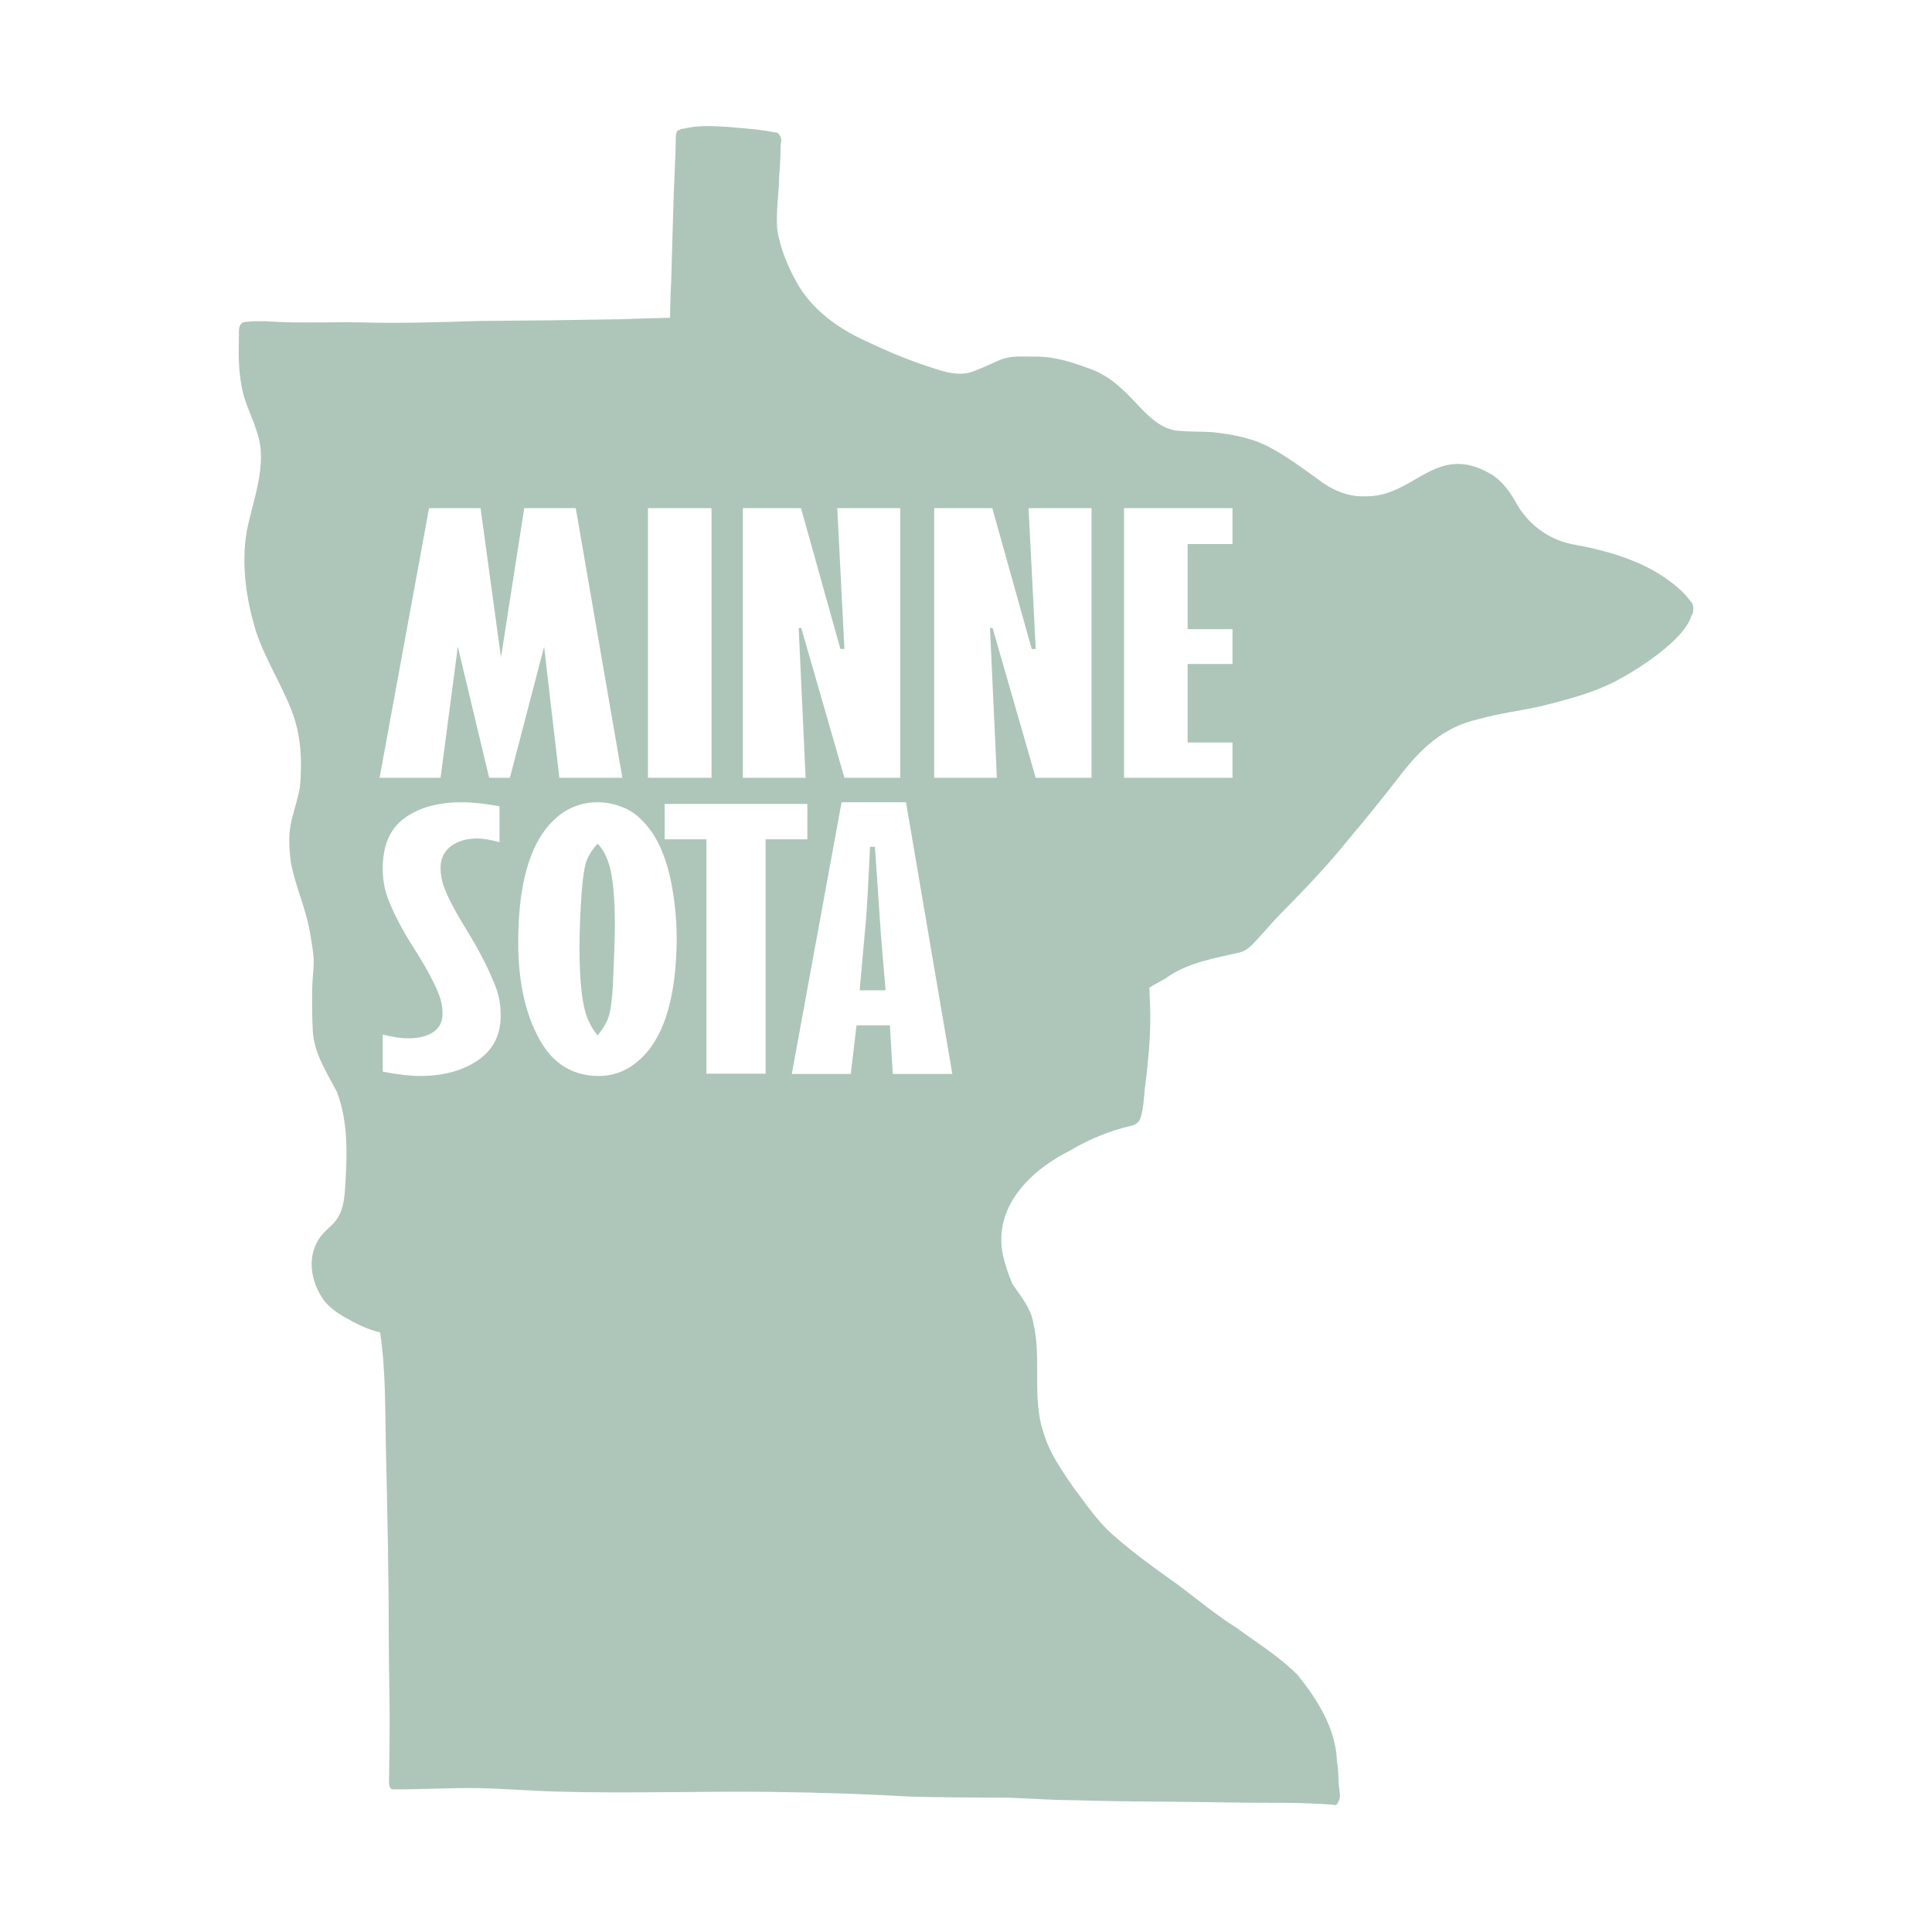 <svg xmlns="http://www.w3.org/2000/svg" xmlns:xlink="http://www.w3.org/1999/xlink" width="500" viewBox="0 0 375 375" height="500" preserveAspectRatio="xMidYMid meet"><defs><clipPath id="deaca11299"><path d="M 46.121 24.289 L 328.871 24.289 L 328.871 350.539 L 46.121 350.539 Z M 46.121 24.289 " clip-rule="nonzero"></path></clipPath></defs><path fill="#adc6b9" d="M 169.824 164.367 L 168.875 164.367 C 168.539 171.676 168.258 176.367 168.094 178.43 L 166.863 192.215 L 171.891 192.215 L 170.996 181.613 Z M 169.824 164.367 " fill-opacity="1" fill-rule="nonzero"></path><path fill="#adc6b9" d="M 115.996 163.754 C 115.105 164.703 114.434 165.707 113.93 166.879 C 113.484 167.996 113.148 170.004 112.926 172.906 C 112.59 177.48 112.48 181.109 112.48 183.73 C 112.48 189.648 112.871 193.945 113.652 196.566 C 114.156 198.242 114.938 199.691 115.996 200.977 C 117.004 199.75 117.727 198.52 118.117 197.406 C 118.512 196.234 118.789 194.223 118.957 191.379 C 119.18 186.02 119.348 182.113 119.348 179.656 C 119.348 174.133 118.957 170.227 118.23 167.828 C 117.727 166.152 117.004 164.812 115.996 163.754 Z M 115.996 163.754 " fill-opacity="1" fill-rule="nonzero"></path><g clip-path="url(#deaca11299)"><path fill="#adc6b9" d="M 328.285 116.875 C 328.059 116.598 327.836 116.316 327.613 116.039 C 327.277 115.648 326.945 115.258 326.555 114.867 C 320.969 109.508 313.32 107.164 305.895 105.77 C 301.094 105.043 296.961 102.141 294.504 98.012 C 293.273 95.723 291.711 93.438 289.422 92.039 C 278.59 85.68 274.57 96.617 264.855 96.336 C 261.504 96.449 258.32 95 255.699 92.934 C 252.906 90.926 250.113 88.859 247.098 87.184 C 243.582 85.121 239.504 84.34 235.484 83.895 C 233.027 83.727 230.516 83.836 228.113 83.559 C 221.637 82.328 219.406 74.016 210.863 71.336 C 207.848 70.219 204.719 69.27 201.426 69.215 C 199.082 69.27 196.68 68.938 194.445 69.719 C 192.715 70.441 191.039 71.281 189.254 71.949 C 186.352 73.234 183.277 72.172 180.43 71.223 C 176.301 69.887 172.281 68.211 168.316 66.312 C 162.789 63.859 157.539 60.117 154.578 54.707 C 152.793 51.523 151.398 48.062 150.84 44.383 C 150.617 41.031 151.172 37.684 151.23 34.336 C 151.398 32.27 151.508 30.207 151.508 28.141 C 151.676 27.641 151.73 26.746 151.34 26.301 C 151.172 25.91 150.895 25.688 150.336 25.688 C 147.32 25.07 144.195 24.902 141.125 24.625 C 138.277 24.457 135.316 24.289 132.523 25.016 C 132.301 24.961 132.078 25.07 131.965 25.238 C 131.406 25.07 131.184 26.02 131.184 26.41 C 131.129 28.086 131.129 29.984 131.016 31.77 C 130.684 39.137 130.516 46.668 130.293 54.148 C 130.18 56.602 130.066 59.059 130.066 61.516 C 130.066 61.57 130.066 61.625 130.066 61.68 C 126.887 61.738 123.758 61.848 120.574 61.961 C 111.477 62.129 102.375 62.238 93.328 62.297 C 85.621 62.52 77.863 62.797 70.156 62.574 C 63.957 62.461 57.762 62.797 51.562 62.352 C 50.391 62.352 49.164 62.297 47.988 62.461 C 47.598 62.461 47.098 62.52 46.816 62.852 C 46.371 63.355 46.371 64.023 46.371 64.641 C 46.426 65.031 46.316 65.586 46.371 66.145 C 46.258 69.438 46.371 72.73 47.098 75.969 C 47.766 78.812 49.164 81.324 49.945 84.117 C 51.004 87.184 50.727 90.535 50.113 93.715 C 49.496 96.895 48.492 100.02 47.879 103.203 C 46.816 109.621 47.766 116.262 49.664 122.457 C 51.508 128.148 54.914 133.172 56.922 138.809 C 58.488 143.328 58.656 148.129 58.207 152.816 C 57.871 154.824 57.203 156.777 56.699 158.785 C 55.918 161.633 56.086 164.645 56.477 167.492 C 57.312 171.902 59.211 175.977 60.051 180.383 C 60.387 182.227 60.719 184.121 60.887 186.02 C 60.945 187.805 60.664 189.594 60.609 191.434 C 60.555 194.336 60.555 197.293 60.719 200.195 C 61 204.547 63.457 208.23 65.41 211.969 C 67.754 218.223 67.363 224.973 66.918 231.559 C 66.246 238.926 62.73 237.309 60.945 242.496 C 59.828 245.848 60.887 249.695 62.898 252.43 C 63.848 253.66 65.188 254.664 66.527 255.445 C 68.816 256.785 71.16 258.012 73.785 258.625 C 74.902 266.047 74.734 273.637 74.902 281.117 C 75.184 293.336 75.461 305.617 75.461 317.836 C 75.461 323.305 75.629 328.719 75.629 334.188 C 75.629 337.871 75.574 341.555 75.516 345.238 C 75.516 345.352 75.516 345.461 75.516 345.574 C 75.461 346.02 75.516 346.523 75.684 346.914 C 75.797 347.082 75.965 347.305 76.188 347.305 C 81.824 347.359 87.465 346.969 93.105 347.082 C 98.188 347.191 103.266 347.637 108.348 347.75 C 122.195 348.141 136.043 347.637 149.891 347.805 C 158.711 347.918 167.477 348.195 176.301 348.699 C 182.723 348.922 189.199 348.867 195.676 348.922 C 200.086 349.09 204.441 349.426 208.852 349.426 C 218.848 349.758 228.785 349.648 238.781 349.871 C 245.48 349.98 252.234 349.758 258.938 350.316 C 259.27 350.539 259.605 350.148 259.719 349.816 C 260.332 348.922 259.996 347.75 259.887 346.746 C 259.773 345.184 259.773 343.398 259.496 341.777 C 259.27 335.527 255.754 329.949 251.902 325.148 C 248.383 321.578 244.082 318.953 240.062 315.996 C 236.156 313.539 232.582 310.582 228.898 307.793 C 224.43 304.609 220.02 301.484 215.887 297.801 C 212.93 295.18 210.75 291.832 208.348 288.707 C 206.059 285.355 203.66 281.953 202.543 278.047 C 200.254 271.293 202.207 263.816 200.59 256.895 C 200.141 253.938 198.188 251.707 196.566 249.305 C 195.73 247.465 195.117 245.566 194.668 243.613 C 192.715 234.184 200.086 227.094 207.848 223.242 C 211.422 221.121 215.328 219.504 219.406 218.555 C 220.355 218.387 221.191 217.832 221.414 216.824 C 221.973 215.039 222.027 213.199 222.195 211.414 C 222.922 205.777 223.48 200.027 223.203 194.336 C 223.145 193.555 223.145 192.605 223.09 191.711 C 224.262 190.93 225.602 190.375 226.773 189.535 C 230.738 186.855 235.598 186.02 240.23 184.961 C 241.793 184.738 242.91 183.566 243.918 182.449 C 245.48 180.773 246.93 179.043 248.496 177.426 C 253.129 172.738 257.707 167.996 261.84 162.805 C 265.133 158.953 268.371 154.879 271.5 150.863 C 275.688 145.391 280.043 141.152 286.965 139.59 C 290.93 138.473 295.062 137.969 299.082 137.078 C 303.941 135.848 308.852 134.621 313.375 132.332 C 317.508 130.211 327 124.297 328.34 119.387 C 328.508 119.219 328.617 118.996 328.617 118.773 C 328.73 118.16 328.73 117.379 328.285 116.875 Z M 144.195 98.625 L 155.473 98.625 L 163.121 125.973 L 163.902 125.973 L 162.508 98.625 L 174.734 98.625 L 174.734 150.973 L 163.902 150.973 L 155.527 121.898 L 155.027 121.898 L 156.367 150.973 L 144.195 150.973 Z M 125.77 98.625 L 138.109 98.625 L 138.109 150.973 L 125.77 150.973 Z M 92.715 205.832 C 89.754 207.84 86.016 208.844 81.547 208.844 C 79.594 208.844 77.191 208.566 74.289 208.008 L 74.289 200.809 C 76.074 201.254 77.695 201.535 79.203 201.535 C 81.27 201.535 82.887 201.145 84.117 200.309 C 85.344 199.469 85.902 198.297 85.902 196.734 C 85.902 195.453 85.68 194.281 85.23 193.109 C 84.34 190.82 82.773 187.863 80.43 184.18 C 78.086 180.551 76.355 177.203 75.238 174.246 C 74.625 172.57 74.289 170.672 74.289 168.609 C 74.289 164.086 75.684 160.852 78.531 158.785 C 81.379 156.723 85.066 155.715 89.645 155.715 C 91.766 155.715 94.223 155.996 96.957 156.5 L 96.957 163.473 C 95.34 163.027 93.887 162.75 92.547 162.75 C 90.594 162.75 88.918 163.25 87.578 164.199 C 86.238 165.203 85.512 166.598 85.512 168.496 C 85.512 169.723 85.734 170.953 86.18 172.18 C 87.02 174.414 88.527 177.203 90.594 180.551 C 93.16 184.738 95.059 188.477 96.289 191.77 C 96.902 193.441 97.18 195.227 97.18 197.125 C 97.18 200.922 95.73 203.766 92.715 205.832 Z M 94.949 150.973 L 88.863 125.523 L 85.512 150.973 L 73.676 150.973 L 83.277 98.625 L 93.273 98.625 L 97.238 127.59 L 101.758 98.625 L 111.754 98.625 L 120.801 150.973 L 108.57 150.973 L 105.613 125.523 L 98.969 150.973 Z M 124.93 204.938 C 122.473 207.508 119.57 208.844 116.223 208.844 C 111.531 208.844 107.844 206.781 105.277 202.707 C 102.148 197.629 100.586 191.043 100.586 182.949 C 100.586 172.852 102.375 165.539 105.891 160.961 C 108.629 157.445 111.977 155.715 116.055 155.715 C 117.953 155.715 119.793 156.164 121.582 157 C 123.367 157.836 125.043 159.398 126.605 161.633 C 128.113 163.863 129.285 166.824 130.125 170.504 C 130.906 174.246 131.352 178.207 131.352 182.395 C 131.242 192.996 129.176 200.531 124.93 204.938 Z M 148.605 162.914 L 148.605 208.398 L 137.102 208.398 L 137.102 162.914 L 129.008 162.914 L 129.008 156.051 L 156.703 156.051 L 156.703 162.914 Z M 173.285 208.453 L 172.727 199.023 L 166.25 199.023 L 165.133 208.453 L 153.688 208.453 L 163.348 155.715 L 175.852 155.715 L 184.844 208.453 Z M 211.867 150.973 L 201.035 150.973 L 192.66 121.898 L 192.156 121.898 L 193.496 150.973 L 181.324 150.973 L 181.324 98.625 L 192.605 98.625 L 200.254 125.973 L 201.035 125.973 L 199.641 98.625 L 211.867 98.625 Z M 239.227 105.602 L 230.516 105.602 L 230.516 122.121 L 239.227 122.121 L 239.227 128.875 L 230.516 128.875 L 230.516 144.109 L 239.227 144.109 L 239.227 150.973 L 218.176 150.973 L 218.176 98.625 L 239.227 98.625 Z M 239.227 105.602 " fill-opacity="1" fill-rule="nonzero"></path></g></svg>